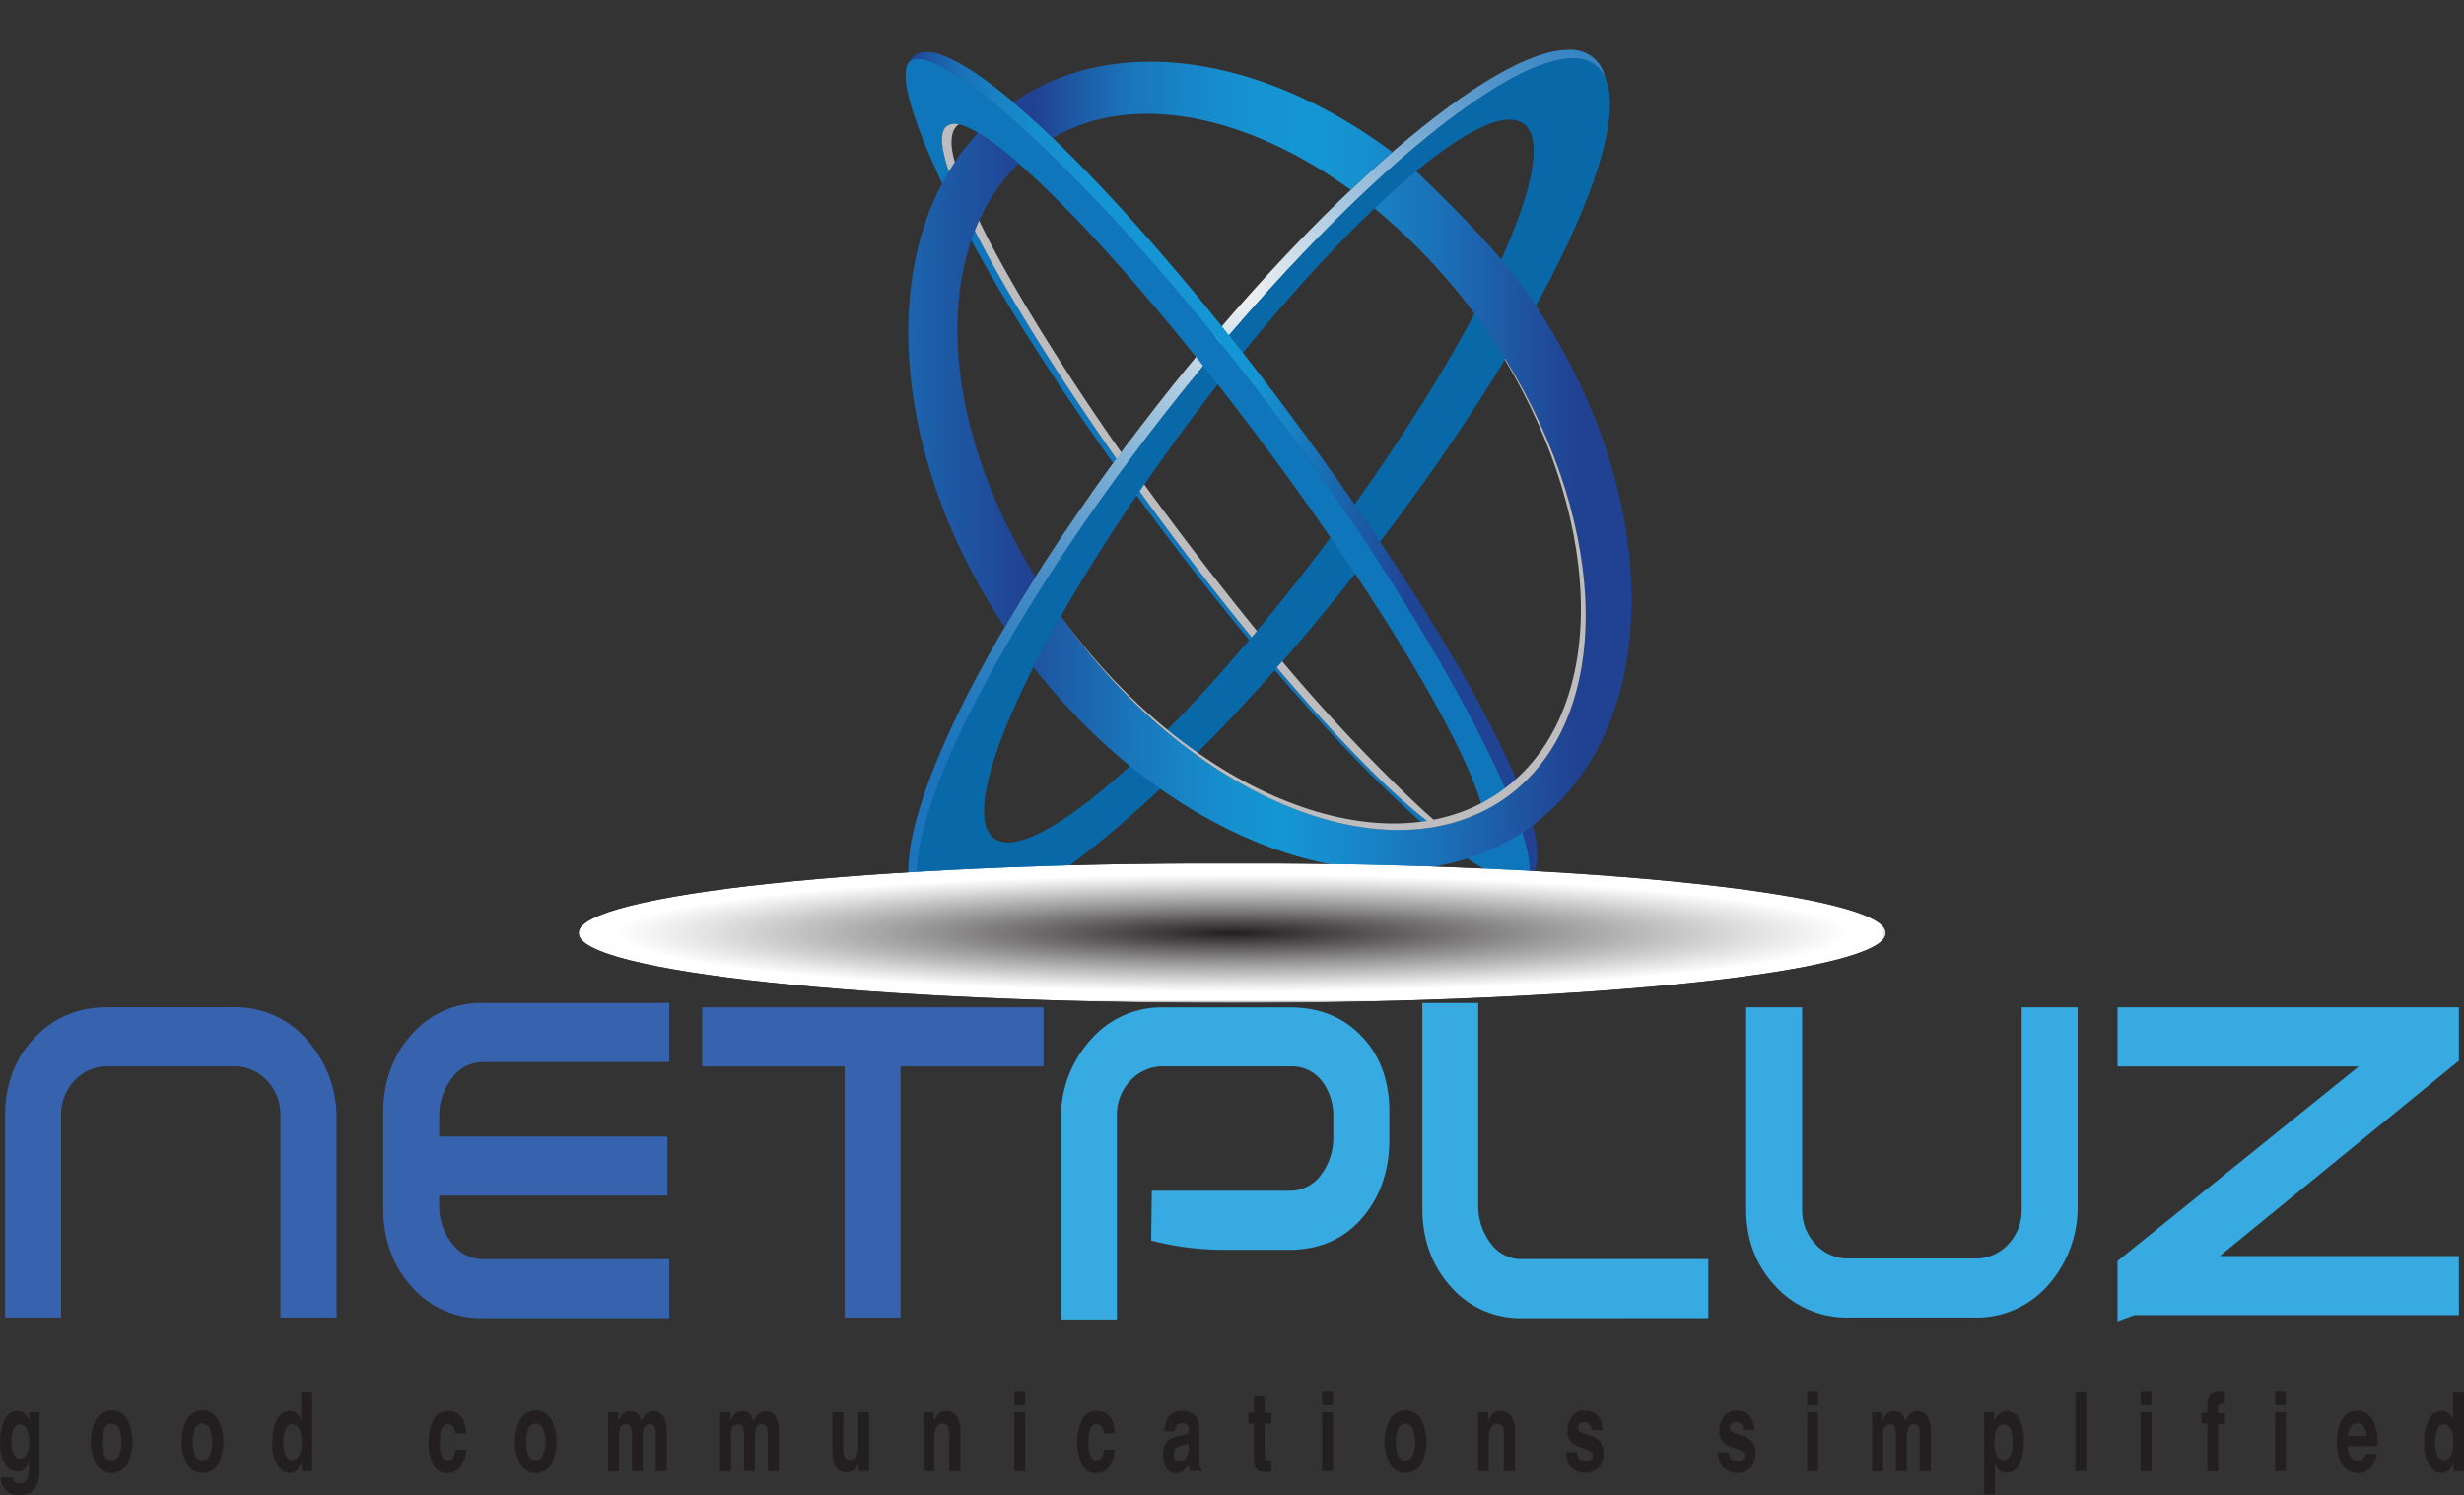 <svg xmlns="http://www.w3.org/2000/svg" xmlns:xlink="http://www.w3.org/1999/xlink" viewBox="0 0 762.98 463.02"><rect x="0" y="0" width="762.98" height="463.02" fill="#333333" stroke="none"/><defs><style>.cls-1{fill:url(#radial-gradient);}.cls-2{fill:none;}.cls-3{clip-path:url(#clip-path);}.cls-4{fill:#0968a7;}.cls-5{clip-path:url(#clip-path-2);}.cls-6{fill:url(#radial-gradient-2);}.cls-7{fill:#1076bc;}.cls-8{clip-path:url(#clip-path-4);}.cls-9{fill:url(#linear-gradient);}.cls-10{fill:#bdbdc0;}.cls-11{clip-path:url(#clip-path-6);}.cls-12{fill:url(#linear-gradient-2);}.cls-13{clip-path:url(#clip-path-7);}.cls-14{fill:url(#linear-gradient-3);}.cls-15{clip-path:url(#clip-path-8);}.cls-16{fill:url(#linear-gradient-4);}.cls-17{clip-path:url(#clip-path-9);}.cls-18{fill:url(#linear-gradient-5);}.cls-19{clip-path:url(#clip-path-11);}.cls-20{fill:url(#linear-gradient-6);}.cls-21{clip-path:url(#clip-path-12);}.cls-22{fill:url(#linear-gradient-7);}.cls-23{clip-path:url(#clip-path-13);}.cls-24{clip-path:url(#clip-path-14);}.cls-25{clip-path:url(#clip-path-15);}.cls-26{fill:url(#radial-gradient-3);}.cls-27{clip-path:url(#clip-path-18);}.cls-28{mask:url(#mask);}.cls-29{fill:url(#radial-gradient-4);}.cls-30{fill:#3763ae;}.cls-31{fill:#36aae1;}.cls-32{fill:#231f20;}</style><radialGradient id="radial-gradient" cx="53.86" cy="-9.36" r="2.6" gradientTransform="matrix(73.55, 0, 0, -6.97, -3525.54, 253.02)" gradientUnits="userSpaceOnUse"><stop offset="0" stop-color="#595959"></stop><stop offset="0.64" stop-color="#1d1d1d"></stop><stop offset="1"></stop></radialGradient><clipPath id="clip-path" transform="translate(-54.15 -29.25)"><rect class="cls-2" width="864.72" height="522.39"></rect></clipPath><clipPath id="clip-path-2" transform="translate(-54.15 -29.25)"><path class="cls-2" d="M412.44,154.77C355.22,227.85,322.81,298,340.06,311.55a10.66,10.66,0,0,0,4.81,2.05,9.82,9.82,0,0,1-2.41-1.35c-16.73-13.11,15.77-82.55,72.59-155.11S531.49,36.38,548.23,49.48a10,10,0,0,1,3,4.05,10.74,10.74,0,0,0-11.4-8.87c-23.43,0-76.65,45.3-127.4,110.11"></path></clipPath><radialGradient id="radial-gradient-2" cx="54.55" cy="44.85" r="2.6" gradientTransform="matrix(0, 65.67, 65.67, 0, -2504.7, -3463.53)" gradientUnits="userSpaceOnUse"><stop offset="0" stop-color="#f1f2f2"></stop><stop offset="0.03" stop-color="#e8edf0"></stop><stop offset="0.23" stop-color="#aac9e0"></stop><stop offset="0.42" stop-color="#78abd3"></stop><stop offset="0.59" stop-color="#5093c9"></stop><stop offset="0.76" stop-color="#3383c2"></stop><stop offset="0.9" stop-color="#2279be"></stop><stop offset="1" stop-color="#1c75bc"></stop></radialGradient><clipPath id="clip-path-4" transform="translate(-54.15 -29.25)"><path class="cls-2" d="M335.43,48.86l0,0a2.8,2.8,0,0,1,1-1c10.09-5.44,62.21,41.92,114.41,111.92s84.47,136.91,75.53,142a3.22,3.22,0,0,1-.46.21h0c17.43-5.3-20.34-74.72-72.55-144.72C408,96.34,358.51,45.33,341,45.32a5.62,5.62,0,0,0-5.57,3.54"></path></clipPath><linearGradient id="linear-gradient" x1="52.98" y1="38.1" x2="55.57" y2="38.1" gradientTransform="matrix(75.04, 0, 0, -75.04, -3693.92, 3001.98)" gradientUnits="userSpaceOnUse"><stop offset="0" stop-color="#214293"></stop><stop offset="0.04" stop-color="#1d5ba6"></stop><stop offset="0.08" stop-color="#1a71b7"></stop><stop offset="0.14" stop-color="#1882c4"></stop><stop offset="0.2" stop-color="#168dcd"></stop><stop offset="0.29" stop-color="#1594d3"></stop><stop offset="0.55" stop-color="#1596d4"></stop><stop offset="0.69" stop-color="#1b63ac"></stop><stop offset="0.79" stop-color="#1f4696"></stop><stop offset="1" stop-color="#214293"></stop></linearGradient><clipPath id="clip-path-6" transform="translate(-54.15 -29.25)"><path class="cls-2" d="M367.36,226.56h0c2.93-5,6.06-10.23,9.37-15.46-3.31,5.23-6.44,10.45-9.37,15.45"></path></clipPath><linearGradient id="linear-gradient-2" x1="53.18" y1="37.45" x2="55.78" y2="37.45" gradientTransform="matrix(70.33, 0, 0, -70.33, -3451.47, 2823.51)" gradientUnits="userSpaceOnUse"><stop offset="0" stop-color="#214293"></stop><stop offset="0.13" stop-color="#1c62ac"></stop><stop offset="0.28" stop-color="#187fc2"></stop><stop offset="0.41" stop-color="#1690cf"></stop><stop offset="0.5" stop-color="#1596d4"></stop><stop offset="0.62" stop-color="#1692d1"></stop><stop offset="0.72" stop-color="#1787c9"></stop><stop offset="0.83" stop-color="#1a75ba"></stop><stop offset="0.92" stop-color="#1d5ba6"></stop><stop offset="1" stop-color="#214293"></stop></linearGradient><clipPath id="clip-path-7" transform="translate(-54.15 -29.25)"><path class="cls-2" d="M376.73,211.11c.77,1.24,1.57,2.48,2.38,3.71-.81-1.24-1.61-2.49-2.37-3.72a0,0,0,0,1,0,0"></path></clipPath><linearGradient id="linear-gradient-3" x1="60.82" y1="25.35" x2="63.42" y2="25.35" gradientTransform="matrix(17.84, 0, 0, -17.84, -768.93, 636.11)" xlink:href="#linear-gradient-2"></linearGradient><clipPath id="clip-path-8" transform="translate(-54.15 -29.25)"><path class="cls-2" d="M374.76,207.88c0,.07.06.09,0,0h0"></path></clipPath><linearGradient id="linear-gradient-4" x1="47.82" y1="47.47" x2="50.41" y2="47.47" gradientTransform="matrix(-49.2, 0, 0, 49.2, 2628.34, -2156.92)" xlink:href="#linear-gradient-2"></linearGradient><clipPath id="clip-path-9" transform="translate(-54.15 -29.25)"><path class="cls-2" d="M365.26,223.46q4.46-7.62,9.5-15.58c-.14-.21-.59-.95,0,0-30.5-49.4-32-101.78-5.14-128A93.49,93.49,0,0,0,357,70.37c-31.4,33.55-28.48,97.79,8.23,153.09"></path></clipPath><linearGradient id="linear-gradient-5" x1="48.51" y1="44.96" x2="51.11" y2="44.96" gradientTransform="matrix(-75.09, 0, 0, 75.09, 3964.06, -3258.41)" gradientUnits="userSpaceOnUse"><stop offset="0" stop-color="#214293"></stop><stop offset="0.02" stop-color="#214293"></stop><stop offset="0.09" stop-color="#1f4f9d"></stop><stop offset="0.36" stop-color="#1882c5"></stop><stop offset="0.5" stop-color="#1596d4"></stop><stop offset="0.62" stop-color="#1692d1"></stop><stop offset="0.72" stop-color="#1787c9"></stop><stop offset="0.83" stop-color="#1a75ba"></stop><stop offset="0.92" stop-color="#1d5ba6"></stop><stop offset="1" stop-color="#214293"></stop></linearGradient><clipPath id="clip-path-11" transform="translate(-54.15 -29.25)"><path class="cls-2" d="M368,60.93c3.72,3.16,8,7,12.11,11,24.84-14.44,60.17-7.24,92.3,16.14,4.36-4.12,8.74-8.1,12.89-11.71-24.22-18.11-50.8-28-75-28-15.48,0-30,4-42.3,12.57"></path></clipPath><linearGradient id="linear-gradient-6" x1="46.62" y1="44.66" x2="49.21" y2="44.66" gradientTransform="matrix(-66.55, 0, 0, 66.55, 3595.33, -2933.21)" xlink:href="#linear-gradient-2"></linearGradient><clipPath id="clip-path-12" transform="translate(-54.15 -29.25)"><path class="cls-2" d="M479.72,93.75a185.51,185.51,0,0,1,33,35.39c40,55.66,43.49,121.5,7.9,147s-96.84,1.15-136.8-54.51L382.57,220c-3.1,5.46-5.93,10.74-8.48,15.76,44.57,57.18,112.14,79.58,153.69,49.75,43.06-30.9,42-106.09-2.42-167.93C515,103.2,493.77,83.38,492.64,82.23c-4.08,3.37-8.41,7.24-12.92,11.52m12.92-11.52h0l0,0s0,0,0,0"></path></clipPath><linearGradient id="linear-gradient-7" x1="46.87" y1="45.71" x2="49.47" y2="45.71" gradientTransform="matrix(-69.91, 0, 0, 69.91, 3764.08, -3025.82)" gradientUnits="userSpaceOnUse"><stop offset="0" stop-color="#214293"></stop><stop offset="0.22" stop-color="#1b6fb6"></stop><stop offset="0.4" stop-color="#178bcc"></stop><stop offset="0.5" stop-color="#1596d4"></stop><stop offset="0.59" stop-color="#168fce"></stop><stop offset="0.73" stop-color="#197abe"></stop><stop offset="0.9" stop-color="#1e58a4"></stop><stop offset="1" stop-color="#214293"></stop></linearGradient><clipPath id="clip-path-13" transform="translate(-54.15 -29.25)"><rect class="cls-2" x="432.23" y="219.79" width="27.88" height="24.06"></rect></clipPath><clipPath id="clip-path-14" transform="translate(-54.15 -29.25)"><rect class="cls-2" x="391.98" y="166.43" width="25.53" height="15.8"></rect></clipPath><clipPath id="clip-path-15" transform="translate(-54.15 -29.25)"><path class="cls-2" d="M403.5,166.43q-6,8-11.52,15.81h4.28q5.6-7.85,11.63-15.81Z"></path></clipPath><radialGradient id="radial-gradient-3" cx="54.55" cy="44.85" r="2.6" gradientTransform="matrix(0, 65.67, 65.67, 0, -2504.74, -3462.38)" xlink:href="#radial-gradient-2"></radialGradient><clipPath id="clip-path-18" transform="translate(-54.15 -29.25)"><path class="cls-2" d="M233.29,318.19c0,12,90.62,21.66,202.41,21.66s202.41-9.7,202.41-21.66-90.62-21.65-202.41-21.65-202.41,9.7-202.41,21.65"></path></clipPath><mask id="mask" x="179.14" y="267.3" width="404.82" height="43.31" maskUnits="userSpaceOnUse"><g transform="translate(-54.15 -29.25)"><rect class="cls-1" x="233.29" y="296.54" width="404.82" height="43.31"></rect></g></mask><radialGradient id="radial-gradient-4" cx="53.86" cy="-9.36" r="2.6" gradientTransform="matrix(73.55, 0, 0, -6.97, -3579.69, 223.78)" gradientUnits="userSpaceOnUse"><stop offset="0" stop-color="#231f20"></stop><stop offset="0.02" stop-color="#282425"></stop><stop offset="0.51" stop-color="#9a9999"></stop><stop offset="0.85" stop-color="#e3e2e2"></stop><stop offset="1" stop-color="#fff"></stop></radialGradient></defs><g id="Layer_2" data-name="Layer 2"><g id="Layer_1-2" data-name="Layer 1"><g id="netpluz"><g class="cls-3"><path class="cls-4" d="M361.91,288.89c-12.56-9.31,14-66.41,59.33-127.54S513.48,58.22,526,67.53s-14,66.41-59.33,127.53-92.24,103.14-104.8,93.83m113.72-84.32C532.45,132,565,62.56,548.22,49.46S471.86,84.56,415,157.12s-89.32,142-72.58,155.11,76.35-35.1,133.17-107.66" transform="translate(-54.15 -29.25)"></path></g><g class="cls-5"><rect class="cls-6" x="318.54" y="32.88" width="236.98" height="284.22" transform="translate(-59.4 -15.51) rotate(-1.79)"></rect></g><g class="cls-3"><path class="cls-4" d="M361.91,288.89c-12.56-9.31,14-66.41,59.33-127.54S513.48,58.22,526,67.53s-14,66.41-59.33,127.53-92.24,103.14-104.8,93.83m113.72-84.32C532.45,132,565,62.56,548.22,49.46S471.86,84.56,415,157.12s-89.32,142-72.58,155.11,76.35-35.1,133.17-107.66" transform="translate(-54.15 -29.25)"></path><path class="cls-7" d="M446.75,168.63c46,62,74.8,115.23,65.85,121.65s-51.81-36.36-97.45-97.87c-46-62-76.6-117.63-67.75-124.19s53.33,38.39,99.35,100.41M336.4,47.79c-6.15,3.32,3.57,30.13,24.31,66.27,12.94,22.53,30.28,48.42,50.33,75.3,30.42,40.79,60.58,74.59,82.86,94.2,16,14,28.05,20.6,32.43,18.12,8.94-5.07-23.32-72-75.52-142S346.49,42.35,336.4,47.79" transform="translate(-54.15 -29.25)"></path></g><g class="cls-8"><rect class="cls-9" x="281.26" y="13.19" width="207.96" height="259.54"></rect></g><g class="cls-3"><path class="cls-10" d="M462.07,246.62c-16.28-18.2-35.12-42.14-52.14-65.35-19.78-27-37.14-54.46-47.71-74.12C354.31,92.46,350.67,82.07,350,80c-3.21-10.18,1-12.2,1.05-12.21a4.47,4.47,0,0,0-3.67.46c-8.85,6.56,21.72,62.17,67.75,124.19,32,43.08,62.57,76.94,81.11,91.18.64-.1,1.31-.22,2-.37-3.53-3-18.2-16.53-36.16-36.6" transform="translate(-54.15 -29.25)"></path></g><g class="cls-11"><rect class="cls-12" x="313.21" y="181.87" width="9.37" height="15.46"></rect></g><g class="cls-13"><rect class="cls-14" x="322.58" y="181.86" width="2.38" height="3.72"></rect></g><g class="cls-15"><rect class="cls-16" x="320.61" y="178.63" width="0.06" height="0.09"></rect></g><g class="cls-17"><rect class="cls-18" x="271.48" y="41.13" width="49.14" height="153.08"></rect></g><g class="cls-3"><path class="cls-7" d="M375.91,74.62a55.24,55.24,0,0,0-6.28,5.29l.05,0a50.66,50.66,0,0,1,6.26-5.3l.54-.37s0,0,0,0l-.55.37" transform="translate(-54.15 -29.25)"></path><path class="cls-7" d="M364.57,63.44l-.05,0A68.22,68.22,0,0,0,357,70.33l.08,0a68,68,0,0,1,7.54-6.93" transform="translate(-54.15 -29.25)"></path><path class="cls-7" d="M376.48,74.23s0,0,0,0,0,0,0,0l0,0,0,0" transform="translate(-54.15 -29.25)"></path></g><g class="cls-19"><rect class="cls-20" x="313.82" y="19.11" width="117.3" height="39.72"></rect></g><g class="cls-21"><rect class="cls-22" x="319.94" y="52.94" width="196.74" height="233.17"></rect></g><g class="cls-23"><path class="cls-4" d="M361.91,288.89c-12.56-9.31,14-66.41,59.33-127.54S513.48,58.22,526,67.53s-14,66.41-59.33,127.53-92.24,103.14-104.8,93.83m113.72-84.32C532.45,132,565,62.56,548.22,49.46S471.86,84.56,415,157.12s-89.32,142-72.58,155.11,76.35-35.1,133.17-107.66" transform="translate(-54.15 -29.25)"></path></g><g class="cls-24"><path class="cls-4" d="M361.91,288.89c-12.56-9.31,14-66.41,59.33-127.54S513.48,58.22,526,67.53s-14,66.41-59.33,127.53-92.24,103.14-104.8,93.83m113.72-84.32C532.45,132,565,62.56,548.22,49.46S471.86,84.56,415,157.12s-89.32,142-72.58,155.11,76.35-35.1,133.17-107.66" transform="translate(-54.15 -29.25)"></path></g><g class="cls-25"><rect class="cls-26" x="391.74" y="166.19" width="16.39" height="16.29" transform="translate(-59.4 -16.67) rotate(-1.79)"></rect></g><g class="cls-24"><path class="cls-4" d="M361.91,288.89c-12.56-9.31,14-66.41,59.33-127.54S513.48,58.22,526,67.53s-14,66.41-59.33,127.53-92.24,103.14-104.8,93.83m113.72-84.32C532.45,132,565,62.56,548.22,49.46S471.86,84.56,415,157.12s-89.32,142-72.58,155.11,76.35-35.1,133.17-107.66" transform="translate(-54.15 -29.25)"></path></g><g class="cls-3"><path class="cls-10" d="M520.62,276.14c33.23-23.84,32.35-82.8-.41-135.82l-.09.26c31.39,52.41,31.78,110-1,133.54-35.21,25.27-95.51,1.66-135.49-52.73l.17.24c40,55.66,101.21,80.07,136.8,54.51" transform="translate(-54.15 -29.25)"></path></g><g class="cls-27"><g class="cls-28"><rect class="cls-29" x="179.14" y="267.3" width="404.82" height="43.31"></rect></g></g><g class="cls-3"><path class="cls-30" d="M141,437.28V374.7a15.21,15.21,0,0,0-4.14-10.78,13.55,13.55,0,0,0-10.31-4.43H87.51a13.51,13.51,0,0,0-10.3,4.43,15.18,15.18,0,0,0-4.15,10.78v62.58H55.73V374.7q0-14.44,9.05-24t22.73-9.53h39.08a29.12,29.12,0,0,1,22.73,10.2,35.89,35.89,0,0,1,9.05,24.65v61.23Z" transform="translate(-54.15 -29.25)"></path><path class="cls-30" d="M203.81,437.47a28.48,28.48,0,0,1-22.24-9.82q-8.76-9.81-8.76-24.26V373.93q0-14.44,8.76-24.26a28.48,28.48,0,0,1,22.24-9.82h57.57v18.29H203.81a11.77,11.77,0,0,0-9.82,5.15A19.08,19.08,0,0,0,190.14,375v6.22h70.67v18.29H190.14v3A18.53,18.53,0,0,0,194,414.13a11.83,11.83,0,0,0,9.82,5.05h57.57v18.29Z" transform="translate(-54.15 -29.25)"></path><polygon class="cls-30" points="278.86 330.25 278.86 408.04 261.53 408.04 261.53 330.25 217.44 330.25 217.44 311.95 323.15 311.95 323.15 330.25 278.86 330.25"></polygon><path class="cls-31" d="M453.17,416.29H431.8a89.08,89.08,0,0,1-21.19-2.88l.2-15.41h42.5a11.84,11.84,0,0,0,9.95-5A19,19,0,0,0,467,381.25v-6A17.65,17.65,0,0,0,463.46,364a11.78,11.78,0,0,0-9.75-4.52h-39.2a13.55,13.55,0,0,0-10.33,4.42A15.12,15.12,0,0,0,400,374.67v63.19H382.69V376a35.76,35.76,0,0,1,9.05-24.6,29.12,29.12,0,0,1,22.72-10.18h39.09q13.68,0,22.24,8.95t8.57,23.2v8.86q0,14.44-8.47,24.26t-22.72,9.82" transform="translate(-54.15 -29.25)"></path><path class="cls-31" d="M525.57,437.47a28.48,28.48,0,0,1-22.24-9.82q-8.77-9.81-8.76-24.26V339.85h17.32v62.58a19,19,0,0,0,3.76,11.74,11.8,11.8,0,0,0,9.92,5h57.57v18.29Z" transform="translate(-54.15 -29.25)"></path><path class="cls-31" d="M665.74,437.28H626.65A29.94,29.94,0,0,1,604,427.65q-9.13-9.63-9.14-23.87V341.2h17.33v62.58a15.21,15.21,0,0,0,4.14,10.78,13.53,13.53,0,0,0,10.3,4.43h39.09a13.53,13.53,0,0,0,10.3-4.43,15.21,15.21,0,0,0,4.14-10.78V341.2h17.33v61.23a36.29,36.29,0,0,1-8.66,24.26,29.41,29.41,0,0,1-23.11,10.59" transform="translate(-54.15 -29.25)"></path><polygon class="cls-31" points="660.89 407.27 655.69 409.19 655.69 390.51 730.4 330.25 655.69 330.25 655.69 311.95 761.4 311.95 761.4 328.49 687.34 388.97 761.4 388.97 761.4 407.27 660.89 407.27"></polygon><path class="cls-32" d="M61.2,466.58a5,5,0,0,1,1.94,2.64V466.6h3.24v17.28a13.17,13.17,0,0,1-.83,5.31q-1.41,3.07-5.44,3.08a5.26,5.26,0,0,1-5.66-5.47h3.6a2.61,2.61,0,0,0,.46,1.21,2.22,2.22,0,0,0,1.8.65,2.34,2.34,0,0,0,2.39-1.72,12,12,0,0,0,.4-3.71v-1.17a5.8,5.8,0,0,1-1,1.75,3.27,3.27,0,0,1-2.56,1.09,4.38,4.38,0,0,1-3.9-2.47,13.09,13.09,0,0,1-1.46-6.67,14.92,14.92,0,0,1,1.4-6.83,4.35,4.35,0,0,1,4-2.76,3.2,3.2,0,0,1,1.66.41m1.12,13.06a7.66,7.66,0,0,0,.81-4,8.26,8.26,0,0,0-.76-3.94,2.31,2.31,0,0,0-2-1.36c-1.16,0-1.95.79-2.39,2.36a11.43,11.43,0,0,0-.35,3.09A9.8,9.8,0,0,0,58,478.6c.45,1.53,1.25,2.3,2.41,2.3a2.29,2.29,0,0,0,2-1.26" transform="translate(-54.15 -29.25)"></path><path class="cls-32" d="M93.61,482.59a5.6,5.6,0,0,1-9.74,0,15.36,15.36,0,0,1,0-13.69,5.55,5.55,0,0,1,9.74,0,15.44,15.44,0,0,1,0,13.69M91,480a11.78,11.78,0,0,0,0-8.43,2.43,2.43,0,0,0-4.47,0,11.64,11.64,0,0,0,0,8.43A2.42,2.42,0,0,0,91,480" transform="translate(-54.15 -29.25)"></path><path class="cls-32" d="M121.72,482.59a5.6,5.6,0,0,1-9.74,0,15.36,15.36,0,0,1,0-13.69,5.55,5.55,0,0,1,9.74,0,15.36,15.36,0,0,1,0,13.69M119.07,480a11.78,11.78,0,0,0,0-8.43,2.43,2.43,0,0,0-4.47,0,11.78,11.78,0,0,0,0,8.43,2.42,2.42,0,0,0,4.47,0" transform="translate(-54.15 -29.25)"></path><path class="cls-32" d="M146,466.89a5.17,5.17,0,0,1,1.45,2v-8.68h3.36v24.59h-3.22v-2.52a6.1,6.1,0,0,1-1.62,2.36,3.49,3.49,0,0,1-2.25.73q-2.22,0-3.74-2.58a13,13,0,0,1-1.52-6.63,15.18,15.18,0,0,1,1.49-7.33,4.49,4.49,0,0,1,4-2.68,3.14,3.14,0,0,1,2.05.73m.81,13a8.93,8.93,0,0,0,.73-3.9c0-2.22-.39-3.82-1.17-4.78a2.16,2.16,0,0,0-1.68-.87,2.24,2.24,0,0,0-2.13,1.59,9.75,9.75,0,0,0-.68,3.91,9.85,9.85,0,0,0,.69,4,2.23,2.23,0,0,0,2.1,1.51,2.31,2.31,0,0,0,2.14-1.5" transform="translate(-54.15 -29.25)"></path><path class="cls-32" d="M195.14,473.13a5.36,5.36,0,0,0-.48-1.84,1.83,1.83,0,0,0-1.73-1.1c-1.12,0-1.89.8-2.3,2.39a14.48,14.48,0,0,0-.32,3.37,13.19,13.19,0,0,0,.32,3.21c.4,1.52,1.14,2.28,2.24,2.28a1.71,1.71,0,0,0,1.65-.9,5.82,5.82,0,0,0,.6-2.35h3.38a10.38,10.38,0,0,1-1.09,4.12,5,5,0,0,1-4.62,3.12,4.82,4.82,0,0,1-4.51-2.61,17,17,0,0,1,.16-14.05,4.91,4.91,0,0,1,4.39-2.61,5.27,5.27,0,0,1,3.91,1.54q1.51,1.55,1.8,5.43Z" transform="translate(-54.15 -29.25)"></path><path class="cls-32" d="M224.94,482.59a5.6,5.6,0,0,1-9.74,0,15.44,15.44,0,0,1,0-13.69,5.55,5.55,0,0,1,9.74,0,15.44,15.44,0,0,1,0,13.69M222.29,480a11.78,11.78,0,0,0,0-8.43,2.43,2.43,0,0,0-4.47,0,11.78,11.78,0,0,0,0,8.43,2.42,2.42,0,0,0,4.47,0" transform="translate(-54.15 -29.25)"></path><path class="cls-32" d="M258.29,466.67a4.11,4.11,0,0,1,1.48,1.63,6.64,6.64,0,0,1,.72,2.34,22.51,22.51,0,0,1,.12,2.69l0,11.48h-3.4v-11.6a5.15,5.15,0,0,0-.24-1.7,1.63,1.63,0,0,0-1.62-1.27c-.91,0-1.54.55-1.89,1.64a7.07,7.07,0,0,0-.27,2.09v10.84h-3.34V474a8.82,8.82,0,0,0-.23-2.36,1.63,1.63,0,0,0-1.64-1.32,1.88,1.88,0,0,0-1.91,1.32,7.38,7.38,0,0,0-.26,2.24v11h-3.36V466.63h3.22v2.66a7.41,7.41,0,0,1,1.16-2,3.17,3.17,0,0,1,2.5-1.07,3.11,3.11,0,0,1,2.35.92,5.7,5.7,0,0,1,1.09,2.19,5.48,5.48,0,0,1,1.61-2.36,3.81,3.81,0,0,1,2.29-.75,3.18,3.18,0,0,1,1.64.47" transform="translate(-54.15 -29.25)"></path><path class="cls-32" d="M293,466.67a4.11,4.11,0,0,1,1.48,1.63,6.64,6.64,0,0,1,.72,2.34,22.51,22.51,0,0,1,.12,2.69l0,11.48h-3.4v-11.6a5.15,5.15,0,0,0-.24-1.7,1.63,1.63,0,0,0-1.62-1.27c-.92,0-1.54.55-1.9,1.64a7.42,7.42,0,0,0-.27,2.09v10.84h-3.33V474a8.33,8.33,0,0,0-.24-2.36,1.62,1.62,0,0,0-1.63-1.32,1.87,1.87,0,0,0-1.91,1.32,7.08,7.08,0,0,0-.26,2.24v11h-3.36V466.63h3.22v2.66a7.41,7.41,0,0,1,1.16-2,3.17,3.17,0,0,1,2.5-1.07,3.09,3.09,0,0,1,2.34.92,5.57,5.57,0,0,1,1.1,2.19A5.48,5.48,0,0,1,289.1,467a3.8,3.8,0,0,1,2.28-.75,3.19,3.19,0,0,1,1.65.47" transform="translate(-54.15 -29.25)"></path><path class="cls-32" d="M315.27,466.6v11a8.16,8.16,0,0,0,.25,2.34,1.75,1.75,0,0,0,1.77,1.38,2.35,2.35,0,0,0,2.31-2,10.17,10.17,0,0,0,.33-2.82V466.6h3.35v18.21h-3.22v-2.57l-.22.5a3.84,3.84,0,0,1-.45.74,4.86,4.86,0,0,1-1.5,1.37,3.8,3.8,0,0,1-1.7.36,3.74,3.74,0,0,1-3.78-2.9,15.72,15.72,0,0,1-.54-4.73v-11Z" transform="translate(-54.15 -29.25)"></path><path class="cls-32" d="M350.29,467.64c.83,1,1.25,2.62,1.25,4.91v12.26h-3.4V473.73a7.32,7.32,0,0,0-.26-2.2,1.85,1.85,0,0,0-1.85-1.41c-1.11,0-1.88.69-2.29,2.06a9.71,9.71,0,0,0-.33,2.77v9.86H340.1V466.63h3.21v2.66a7.65,7.65,0,0,1,1.2-2,3.35,3.35,0,0,1,2.58-1.11,4,4,0,0,1,3.2,1.48" transform="translate(-54.15 -29.25)"></path><path class="cls-32" d="M371.59,464.42h-3.36V460h3.36Zm-3.36,2.18h3.36v18.22h-3.36Z" transform="translate(-54.15 -29.25)"></path><path class="cls-32" d="M396,473.13a5.36,5.36,0,0,0-.48-1.84,1.83,1.83,0,0,0-1.73-1.1c-1.12,0-1.89.8-2.3,2.39a14,14,0,0,0-.32,3.37,12.71,12.71,0,0,0,.32,3.21c.4,1.52,1.14,2.28,2.24,2.28a1.72,1.72,0,0,0,1.65-.9,5.82,5.82,0,0,0,.6-2.35h3.38a10.38,10.38,0,0,1-1.09,4.12,5,5,0,0,1-4.62,3.12,4.82,4.82,0,0,1-4.51-2.61,17,17,0,0,1,.16-14.05,4.91,4.91,0,0,1,4.39-2.61,5.28,5.28,0,0,1,3.91,1.54q1.51,1.55,1.79,5.43Z" transform="translate(-54.15 -29.25)"></path><path class="cls-32" d="M420.2,473.73a4.11,4.11,0,0,0,1.32-.41,1.48,1.48,0,0,0,.71-1.36,1.86,1.86,0,0,0-.54-1.54,2.55,2.55,0,0,0-1.61-.43,1.81,1.81,0,0,0-1.69.84,4.63,4.63,0,0,0-.47,1.67h-3.19a9.14,9.14,0,0,1,.93-3.93,4.72,4.72,0,0,1,4.53-2.4,6.1,6.1,0,0,1,3.71,1.18c1.09.79,1.62,2.28,1.62,4.48v8.35c0,.59,0,1.29,0,2.11a3.45,3.45,0,0,0,.2,1.27,1.29,1.29,0,0,0,.49.55v.7h-3.61a7.25,7.25,0,0,1-.21-1c0-.32-.07-.69-.09-1.11a7.88,7.88,0,0,1-1.59,1.83,3.73,3.73,0,0,1-2.43.88,3.5,3.5,0,0,1-2.86-1.41,6.29,6.29,0,0,1-1.13-4c0-2.24.61-3.86,1.81-4.87a6.59,6.59,0,0,1,2.93-1.17Zm2,2.23a3.59,3.59,0,0,1-.63.46,4.77,4.77,0,0,1-.9.32l-.75.2a4,4,0,0,0-1.52.65,2.47,2.47,0,0,0-.79,2,2.64,2.64,0,0,0,.48,1.77,1.5,1.5,0,0,0,1.16.54,2.82,2.82,0,0,0,2-.9,4.73,4.73,0,0,0,.94-3.29Z" transform="translate(-54.15 -29.25)"></path><path class="cls-32" d="M440.69,470.16v-3.4h1.77v-5.07h3.27v5.07h2.06v3.4h-2.06v9.62a3,3,0,0,0,.2,1.4c.13.18.54.27,1.21.27h.32l.33,0V485l-1.57.08c-1.56.08-2.63-.31-3.2-1.16a4.5,4.5,0,0,1-.56-2.53V470.16Z" transform="translate(-54.15 -29.25)"></path><path class="cls-32" d="M466.9,464.42h-3.37V460h3.37Zm-3.37,2.18h3.37v18.22h-3.37Z" transform="translate(-54.15 -29.25)"></path><path class="cls-32" d="M494.24,482.59a5.6,5.6,0,0,1-9.74,0,15.44,15.44,0,0,1,0-13.69,5.55,5.55,0,0,1,9.74,0,15.36,15.36,0,0,1,0,13.69M491.59,480a11.78,11.78,0,0,0,0-8.43,2.43,2.43,0,0,0-4.47,0,11.78,11.78,0,0,0,0,8.43,2.42,2.42,0,0,0,4.47,0" transform="translate(-54.15 -29.25)"></path><path class="cls-32" d="M522,467.64c.83,1,1.25,2.62,1.25,4.91v12.26h-3.4V473.73a7,7,0,0,0-.26-2.2,1.85,1.85,0,0,0-1.85-1.41c-1.11,0-1.88.69-2.29,2.06a9.71,9.71,0,0,0-.33,2.77v9.86h-3.31V466.63H515v2.66a8.24,8.24,0,0,1,1.2-2,3.35,3.35,0,0,1,2.58-1.11,4,4,0,0,1,3.2,1.48" transform="translate(-54.15 -29.25)"></path><path class="cls-32" d="M542.47,479a4,4,0,0,0,.46,1.8,2.5,2.5,0,0,0,2.28.95,2.58,2.58,0,0,0,1.56-.41,1.45,1.45,0,0,0,.58-1.26,1.56,1.56,0,0,0-.46-1.22,16,16,0,0,0-3.47-1.43,6.46,6.46,0,0,1-3-1.93,5.2,5.2,0,0,1-.89-3.27,7,7,0,0,1,1.38-4.34,4.62,4.62,0,0,1,3.89-1.81,5.52,5.52,0,0,1,3.87,1.36c1,.91,1.58,2.48,1.72,4.7H547a3.6,3.6,0,0,0-.37-1.45,2,2,0,0,0-1.86-1,2,2,0,0,0-1.54.49,1.57,1.57,0,0,0-.46,1.13,1.39,1.39,0,0,0,.49,1.19,16.28,16.28,0,0,0,3.45,1.32,5.84,5.84,0,0,1,3,2,5.77,5.77,0,0,1,1,3.43,6.76,6.76,0,0,1-1.4,4.42,6.33,6.33,0,0,1-8.76-.1,7.26,7.26,0,0,1-1.43-4.62Z" transform="translate(-54.15 -29.25)"></path><path class="cls-32" d="M589.46,479a4,4,0,0,0,.46,1.8,2.5,2.5,0,0,0,2.29.95,2.62,2.62,0,0,0,1.56-.41,1.47,1.47,0,0,0,.58-1.26,1.57,1.57,0,0,0-.47-1.22,15.7,15.7,0,0,0-3.47-1.43,6.57,6.57,0,0,1-3-1.93,5.2,5.2,0,0,1-.88-3.27,7,7,0,0,1,1.38-4.34,4.58,4.58,0,0,1,3.88-1.81,5.49,5.49,0,0,1,3.87,1.36c1,.91,1.58,2.48,1.72,4.7H594a3.79,3.79,0,0,0-.36-1.45,2,2,0,0,0-1.87-1,2,2,0,0,0-1.54.49,1.57,1.57,0,0,0-.46,1.13,1.39,1.39,0,0,0,.49,1.19,16.75,16.75,0,0,0,3.46,1.32,5.84,5.84,0,0,1,3,2,5.77,5.77,0,0,1,1,3.43,6.76,6.76,0,0,1-1.4,4.42,6.33,6.33,0,0,1-8.76-.1A7.26,7.26,0,0,1,586.1,479Z" transform="translate(-54.15 -29.25)"></path><path class="cls-32" d="M617.11,464.42h-3.36V460h3.36Zm-3.36,2.18h3.36v18.22h-3.36Z" transform="translate(-54.15 -29.25)"></path><path class="cls-32" d="M649.7,466.67a4.16,4.16,0,0,1,1.47,1.63,6.44,6.44,0,0,1,.72,2.34,20.56,20.56,0,0,1,.12,2.69l0,11.48h-3.4v-11.6a5.17,5.17,0,0,0-.23-1.7,1.64,1.64,0,0,0-1.62-1.27c-.92,0-1.55.55-1.9,1.64a7.07,7.07,0,0,0-.27,2.09v10.84h-3.34V474a8.42,8.42,0,0,0-.23-2.36,1.63,1.63,0,0,0-1.64-1.32,1.87,1.87,0,0,0-1.9,1.32,7,7,0,0,0-.27,2.24v11h-3.36V466.63h3.22v2.66a7.69,7.69,0,0,1,1.16-2,3.2,3.2,0,0,1,2.5-1.07,3.11,3.11,0,0,1,2.35.92,5.56,5.56,0,0,1,1.09,2.19,5.5,5.5,0,0,1,1.62-2.36,3.76,3.76,0,0,1,2.28-.75,3.19,3.19,0,0,1,1.65.47" transform="translate(-54.15 -29.25)"></path><path class="cls-32" d="M679.28,468.55c1,1.57,1.55,3.88,1.55,6.92q0,4.81-1.51,7.34a4.47,4.47,0,0,1-3.91,2.52,3.3,3.3,0,0,1-2.52-1.08,6.62,6.62,0,0,1-1.07-1.76V492h-3.29V466.6h3.18v2.69a7.55,7.55,0,0,1,1.14-1.87,3.45,3.45,0,0,1,2.65-1.22,4.47,4.47,0,0,1,3.78,2.35M676.74,472a2.28,2.28,0,0,0-2.19-1.62c-1.22,0-2,.82-2.5,2.45a13.25,13.25,0,0,0-.35,3.31c0,2.12.39,3.61,1.18,4.47a2.22,2.22,0,0,0,1.67.75,2.32,2.32,0,0,0,2.13-1.54,11.12,11.12,0,0,0,.06-7.82" transform="translate(-54.15 -29.25)"></path><rect class="cls-32" x="642.66" y="430.93" width="3.31" height="24.63"></rect><path class="cls-32" d="M720.33,464.42H717V460h3.36ZM717,466.6h3.36v18.22H717Z" transform="translate(-54.15 -29.25)"></path><path class="cls-32" d="M742.35,460l.7.08v3.88a6.94,6.94,0,0,0-.94-.08.9.9,0,0,0-.9.42,1.93,1.93,0,0,0-.25,1v1.53h2.17v3.36H741v14.69h-3.3V470.12h-1.85v-3.36h1.81V465.6a8.37,8.37,0,0,1,.68-4c.49-1.09,1.64-1.64,3.48-1.64l.57,0" transform="translate(-54.15 -29.25)"></path><path class="cls-32" d="M762,464.42h-3.35V460H762Zm-3.35,2.18H762v18.22h-3.35Z" transform="translate(-54.15 -29.25)"></path><path class="cls-32" d="M787.05,467a6.27,6.27,0,0,1,2.19,2.69,11.64,11.64,0,0,1,1,3.77,34.8,34.8,0,0,1,.11,3.61h-9.23c0,1.83.49,3.11,1.33,3.84a2.58,2.58,0,0,0,1.82.69,2.27,2.27,0,0,0,1.84-.83,4.31,4.31,0,0,0,.68-1.26h3.38a7.13,7.13,0,0,1-1.22,3.3,5.37,5.37,0,0,1-4.77,2.65,5.75,5.75,0,0,1-4.46-2.24c-1.29-1.49-1.94-3.93-1.94-7.29q0-4.74,1.75-7.26a5.28,5.28,0,0,1,4.53-2.53,5.41,5.41,0,0,1,3,.86m-5,4.11a6.14,6.14,0,0,0-.88,2.82h5.71A5,5,0,0,0,786,471a2.46,2.46,0,0,0-2-1,2.26,2.26,0,0,0-2,1" transform="translate(-54.15 -29.25)"></path><path class="cls-32" d="M812.32,466.89a5.19,5.19,0,0,1,1.46,2v-8.68h3.35v24.59h-3.22v-2.52a6.2,6.2,0,0,1-1.61,2.36,3.54,3.54,0,0,1-2.26.73c-1.48,0-2.72-.86-3.74-2.58a13,13,0,0,1-1.51-6.63,15.18,15.18,0,0,1,1.49-7.33,4.49,4.49,0,0,1,4-2.68,3.13,3.13,0,0,1,2,.73m.81,13a8.92,8.92,0,0,0,.74-3.9c0-2.22-.39-3.82-1.18-4.78a2.14,2.14,0,0,0-1.67-.87,2.24,2.24,0,0,0-2.13,1.59,11.87,11.87,0,0,0,0,7.95,2.23,2.23,0,0,0,2.1,1.51,2.3,2.3,0,0,0,2.13-1.5" transform="translate(-54.15 -29.25)"></path></g></g></g></g></svg>